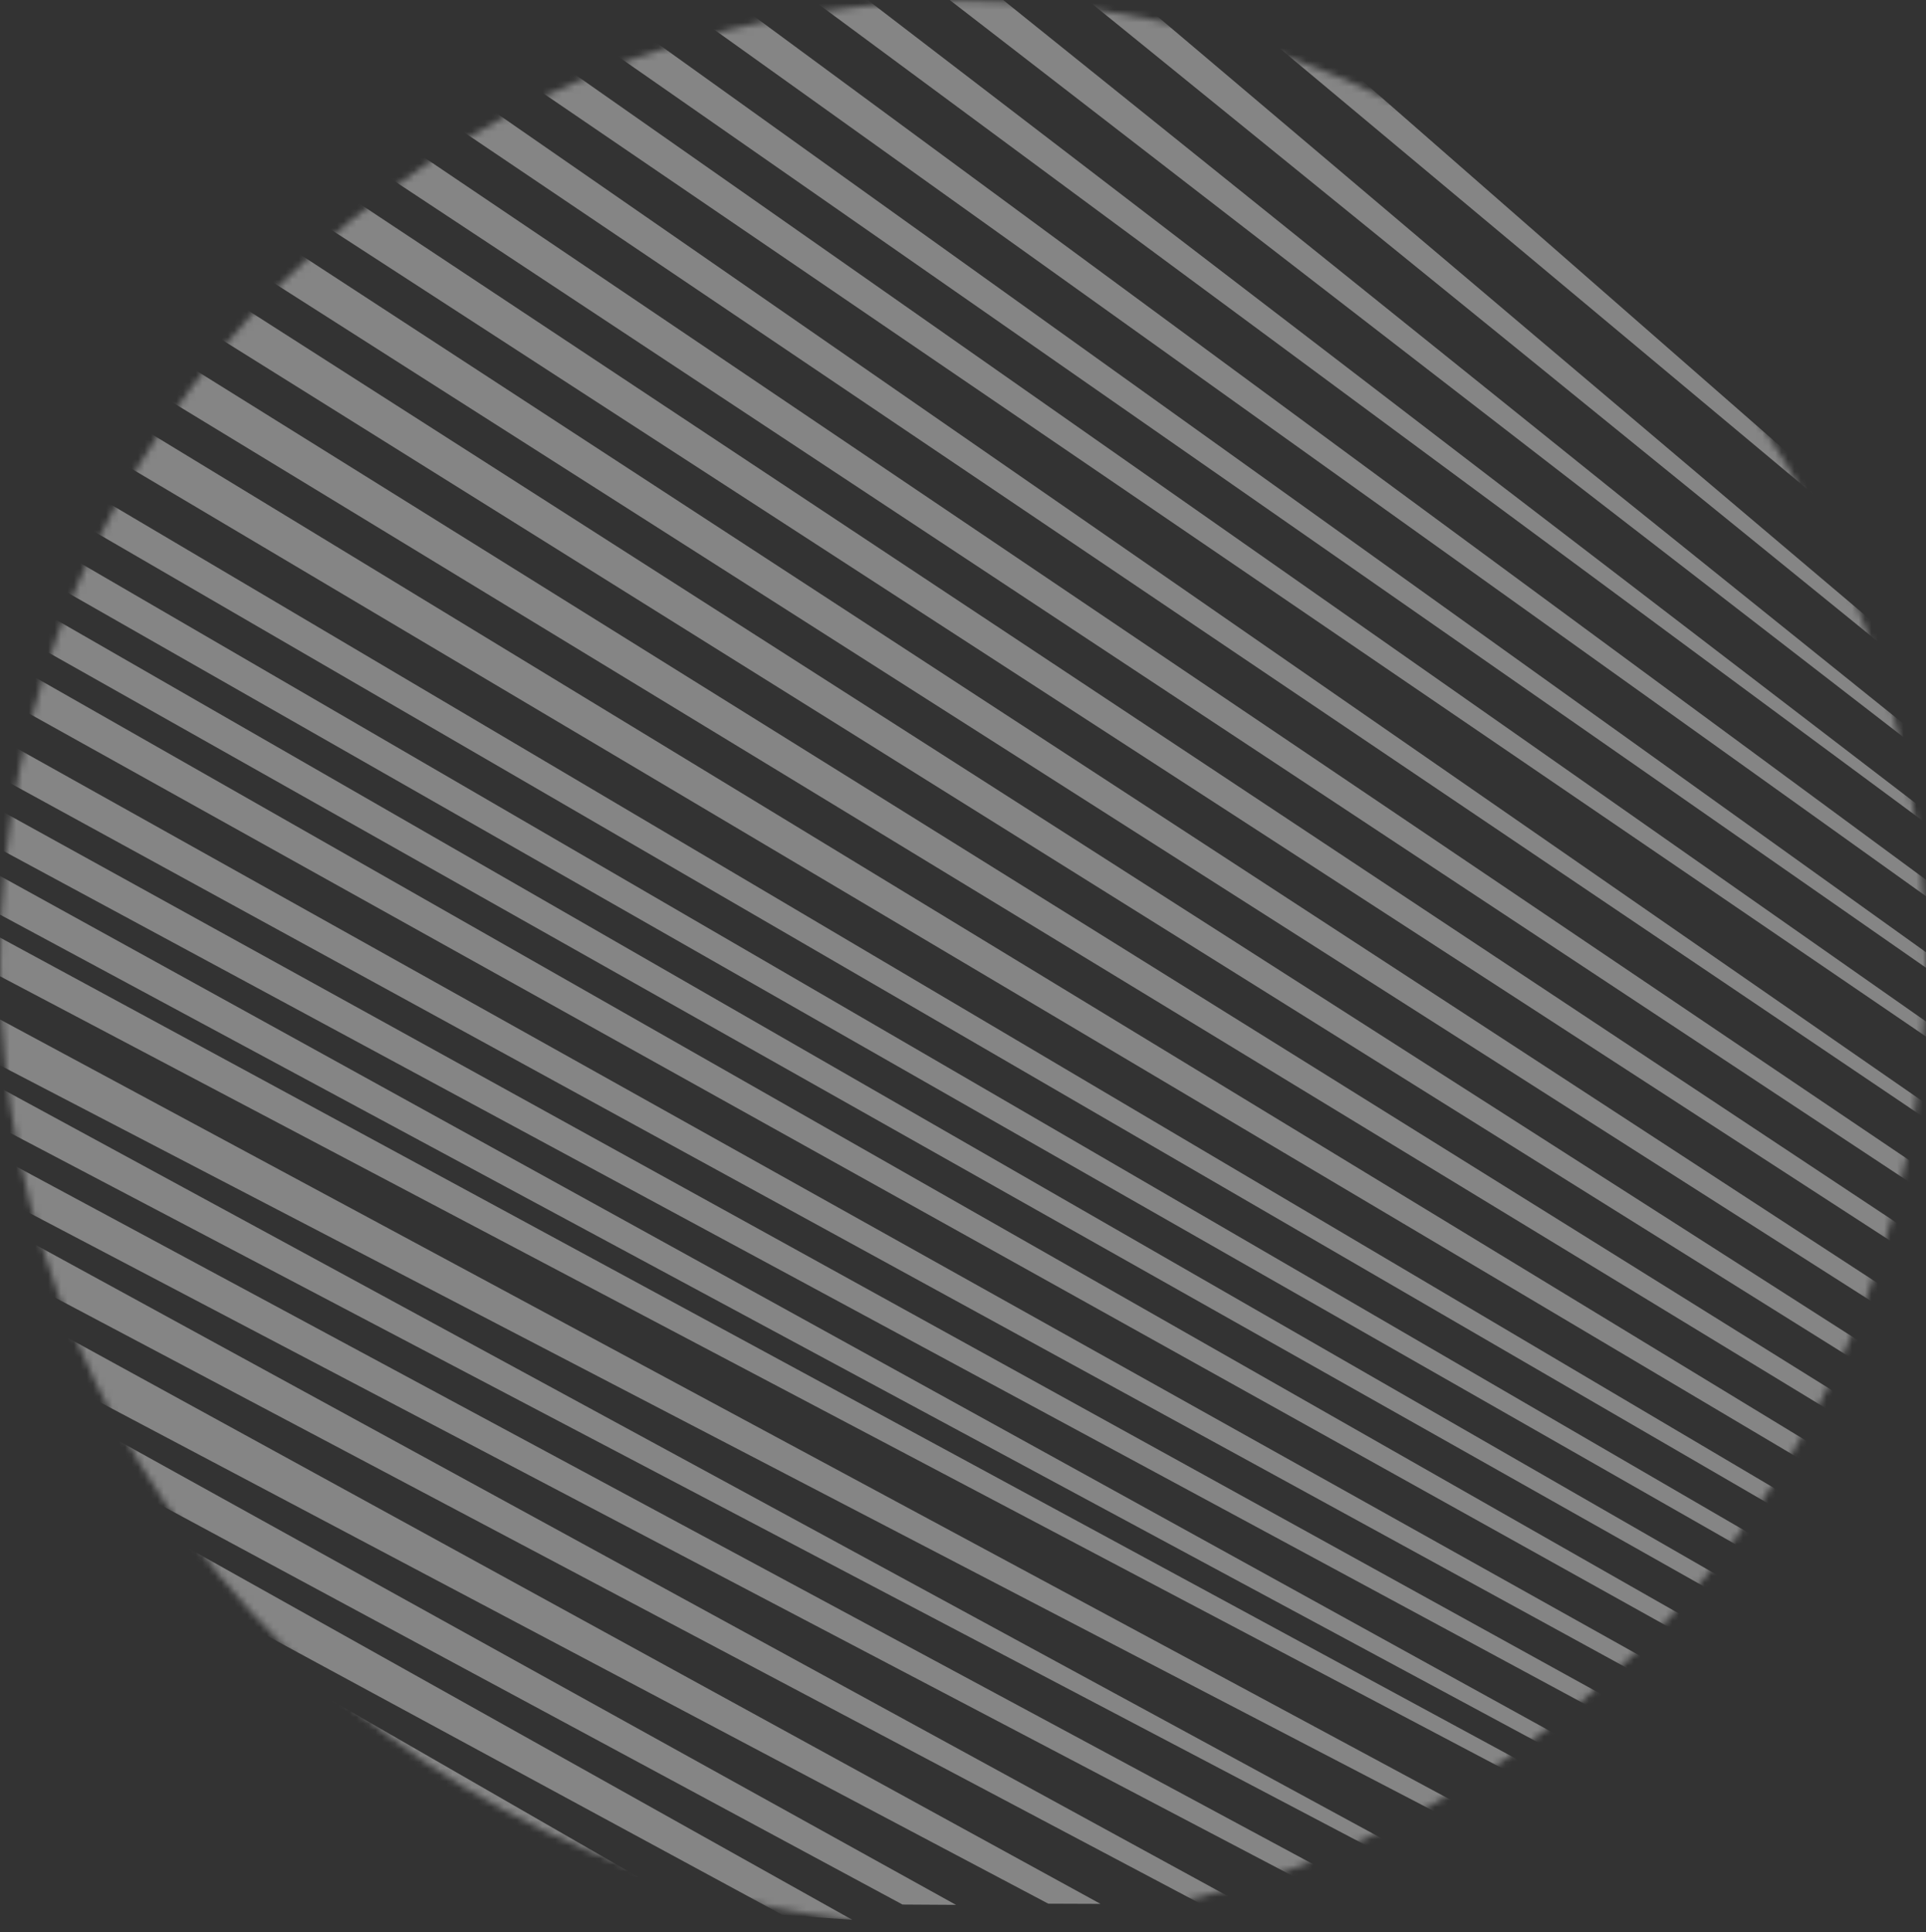 <svg width="300" height="301" viewBox="0 0 300 301" fill="none" xmlns="http://www.w3.org/2000/svg">
<rect x="0" y="0" width="300" height="301" fill="#333333" stroke="none"/>
<mask id="mask0_92_2841" style="mask-type:alpha" maskUnits="userSpaceOnUse" x="0" y="0" width="300" height="301">
<g opacity="0.4">
<path d="M150 300.086C232.843 300.086 300 232.944 300 150.121C300 67.298 232.843 0.156 150 0.156C67.157 0.156 0 67.298 0 150.121C0 232.944 67.157 300.086 150 300.086Z" fill="#C4C4C4"/>
</g>
</mask>
<g mask="url(#mask0_92_2841)">
<path d="M-3.828 232.961V239.088L92.991 296.124H105.888L-3.828 232.961Z" fill="white"/>
<path d="M-4.545 222.206L-4.793 229.693L121.873 298.296L132.758 299.064L-4.545 222.206Z" fill="white"/>
<path d="M-8.538 209.484L-9.953 215.604L140.58 296.682L148.909 296.733L-8.538 209.484Z" fill="white"/>
<path d="M-7.664 198.411L-7.658 206.158L163.282 296.547L171.414 296.577L-7.664 198.411Z" fill="white"/>
<path d="M-3.461 188.998L-3.664 195.663L189.338 297.797L195.786 297.85L-3.461 188.998Z" fill="white"/>
<path d="M-2.906 178.791L-3.109 184.916L211.262 297.434L217.71 297.486L-2.906 178.791Z" fill="white"/>
<path d="M-2.242 168.244L-2.445 174.369L232.207 297.673L236.075 297.704L-2.242 168.244Z" fill="white"/>
<path d="M-3.309 157.026V164.233L251.394 296.724H256.355L-3.309 157.026Z" fill="white"/>
<path d="M-6.668 142.439V148.564L272.771 295.91H276.64L-6.668 142.439Z" fill="white"/>
<path d="M-7.227 132.462V138.588L288.602 297.825H292.471L-7.227 132.462Z" fill="white"/>
<path d="M-4.945 123.484V129.609L311.333 300.238H315.202L-4.945 123.484Z" fill="white"/>
<path d="M-8.219 110.511V116.637L327.727 300.508H331.597L-8.219 110.511Z" fill="white"/>
<path d="M-14.234 94.294L-14.754 100.415L332.095 293.67L335.96 293.751L-14.234 94.294Z" fill="white"/>
<path d="M-22.43 78.619V84.745L333.184 285.373H337.053L-22.43 78.619Z" fill="white"/>
<path d="M-24.07 66.457V72.583L337.006 278.616H340.875L-24.07 66.457Z" fill="white"/>
<path d="M-19.703 56.728V62.854L337.003 269.968H340.872L-19.703 56.728Z" fill="white"/>
<path d="M-12.051 45.917V53.705L352.303 269.968H356.173L-12.051 45.917Z" fill="white"/>
<path d="M-8.773 33.214V41.002L350.665 259.698H354.534L-8.773 33.214Z" fill="white"/>
<path d="M-6.578 19.431V27.219L352.86 251.861H356.729L-6.578 19.431Z" fill="white"/>
<path d="M-3.309 6.998V14.786L355.037 243.211H358.906L-3.309 6.998Z" fill="white"/>
<path d="M-3.309 -7.596V0.192L355.583 232.941H359.452L-3.309 -7.596Z" fill="white"/>
<path d="M-5.496 -23.812V-16.024L351.21 219.699H355.079L-5.496 -23.812Z" fill="white"/>
<path d="M-0.031 -35.974V-28.186L324.441 190.78H327.218L-0.031 -35.974Z" fill="white"/>
<path d="M10.902 -43.542V-35.754L321.171 175.915H323.947L10.902 -43.542Z" fill="white"/>
<path d="M27.289 -47.055V-39.267L321.759 165.916H324.535L27.289 -47.055Z" fill="white"/>
<path d="M58.961 -40.569V-32.781L323.929 156.726H326.706L58.961 -40.569Z" fill="white"/>
<path d="M80.82 -41.649V-33.862L321.706 144.294H323.389L80.82 -41.649Z" fill="white"/>
<path d="M112.512 -35.163V-27.376L320.617 133.483H322.301L112.512 -35.163Z" fill="white"/>
<path d="M137.645 -33.541V-25.754L321.165 123.213H322.849L137.645 -33.541Z" fill="white"/>
<path d="M159.504 -33.541V-25.754L320.625 108.889H322.309L159.504 -33.541Z" fill="white"/>
<path d="M178.074 -34.893V-27.105L321.758 95.375H322.349L178.074 -34.893Z" fill="white"/>
<path d="M199.93 -33.001V-25.214L317.892 78.619H318.482L199.93 -33.001Z" fill="white"/>
<path d="M220.676 -33.001V-25.214L319.015 67.538H319.606L220.676 -33.001Z" fill="white"/>
<path d="M241.438 -33.001V-25.214L320.109 56.727H320.7L241.438 -33.001Z" fill="white"/>
<path d="M261.105 -33.541V-25.754L320.109 43.755H320.7L261.105 -33.541Z" fill="white"/>
<path d="M277.501 -35.163L274.77 -27.087L320.66 26.458H321.252L277.501 -35.163Z" fill="white"/>
<path d="M294.979 -33.001L290.062 -29.217L320.065 7.809H320.657L294.979 -33.001Z" fill="white"/>
<path d="M18.097 296.124L-3.828 285.234V276.384L30.562 296.124H18.097Z" fill="white"/>
<path d="M36.342 295.903L-21.875 262.911V254.062L46.961 295.903H36.342Z" fill="white"/>
<path d="M56.49 297.485L-10.469 258.007V248.617L67.596 297.485H56.49Z" fill="white"/>
<path d="M83.9 301.372L-11.094 246.381L-10.387 237.539L92.295 301.372H83.9Z" fill="white"/>
<path d="M-3.828 287.955V296.123H12.938L-3.828 287.955Z" fill="white"/>
</g>
</svg>
